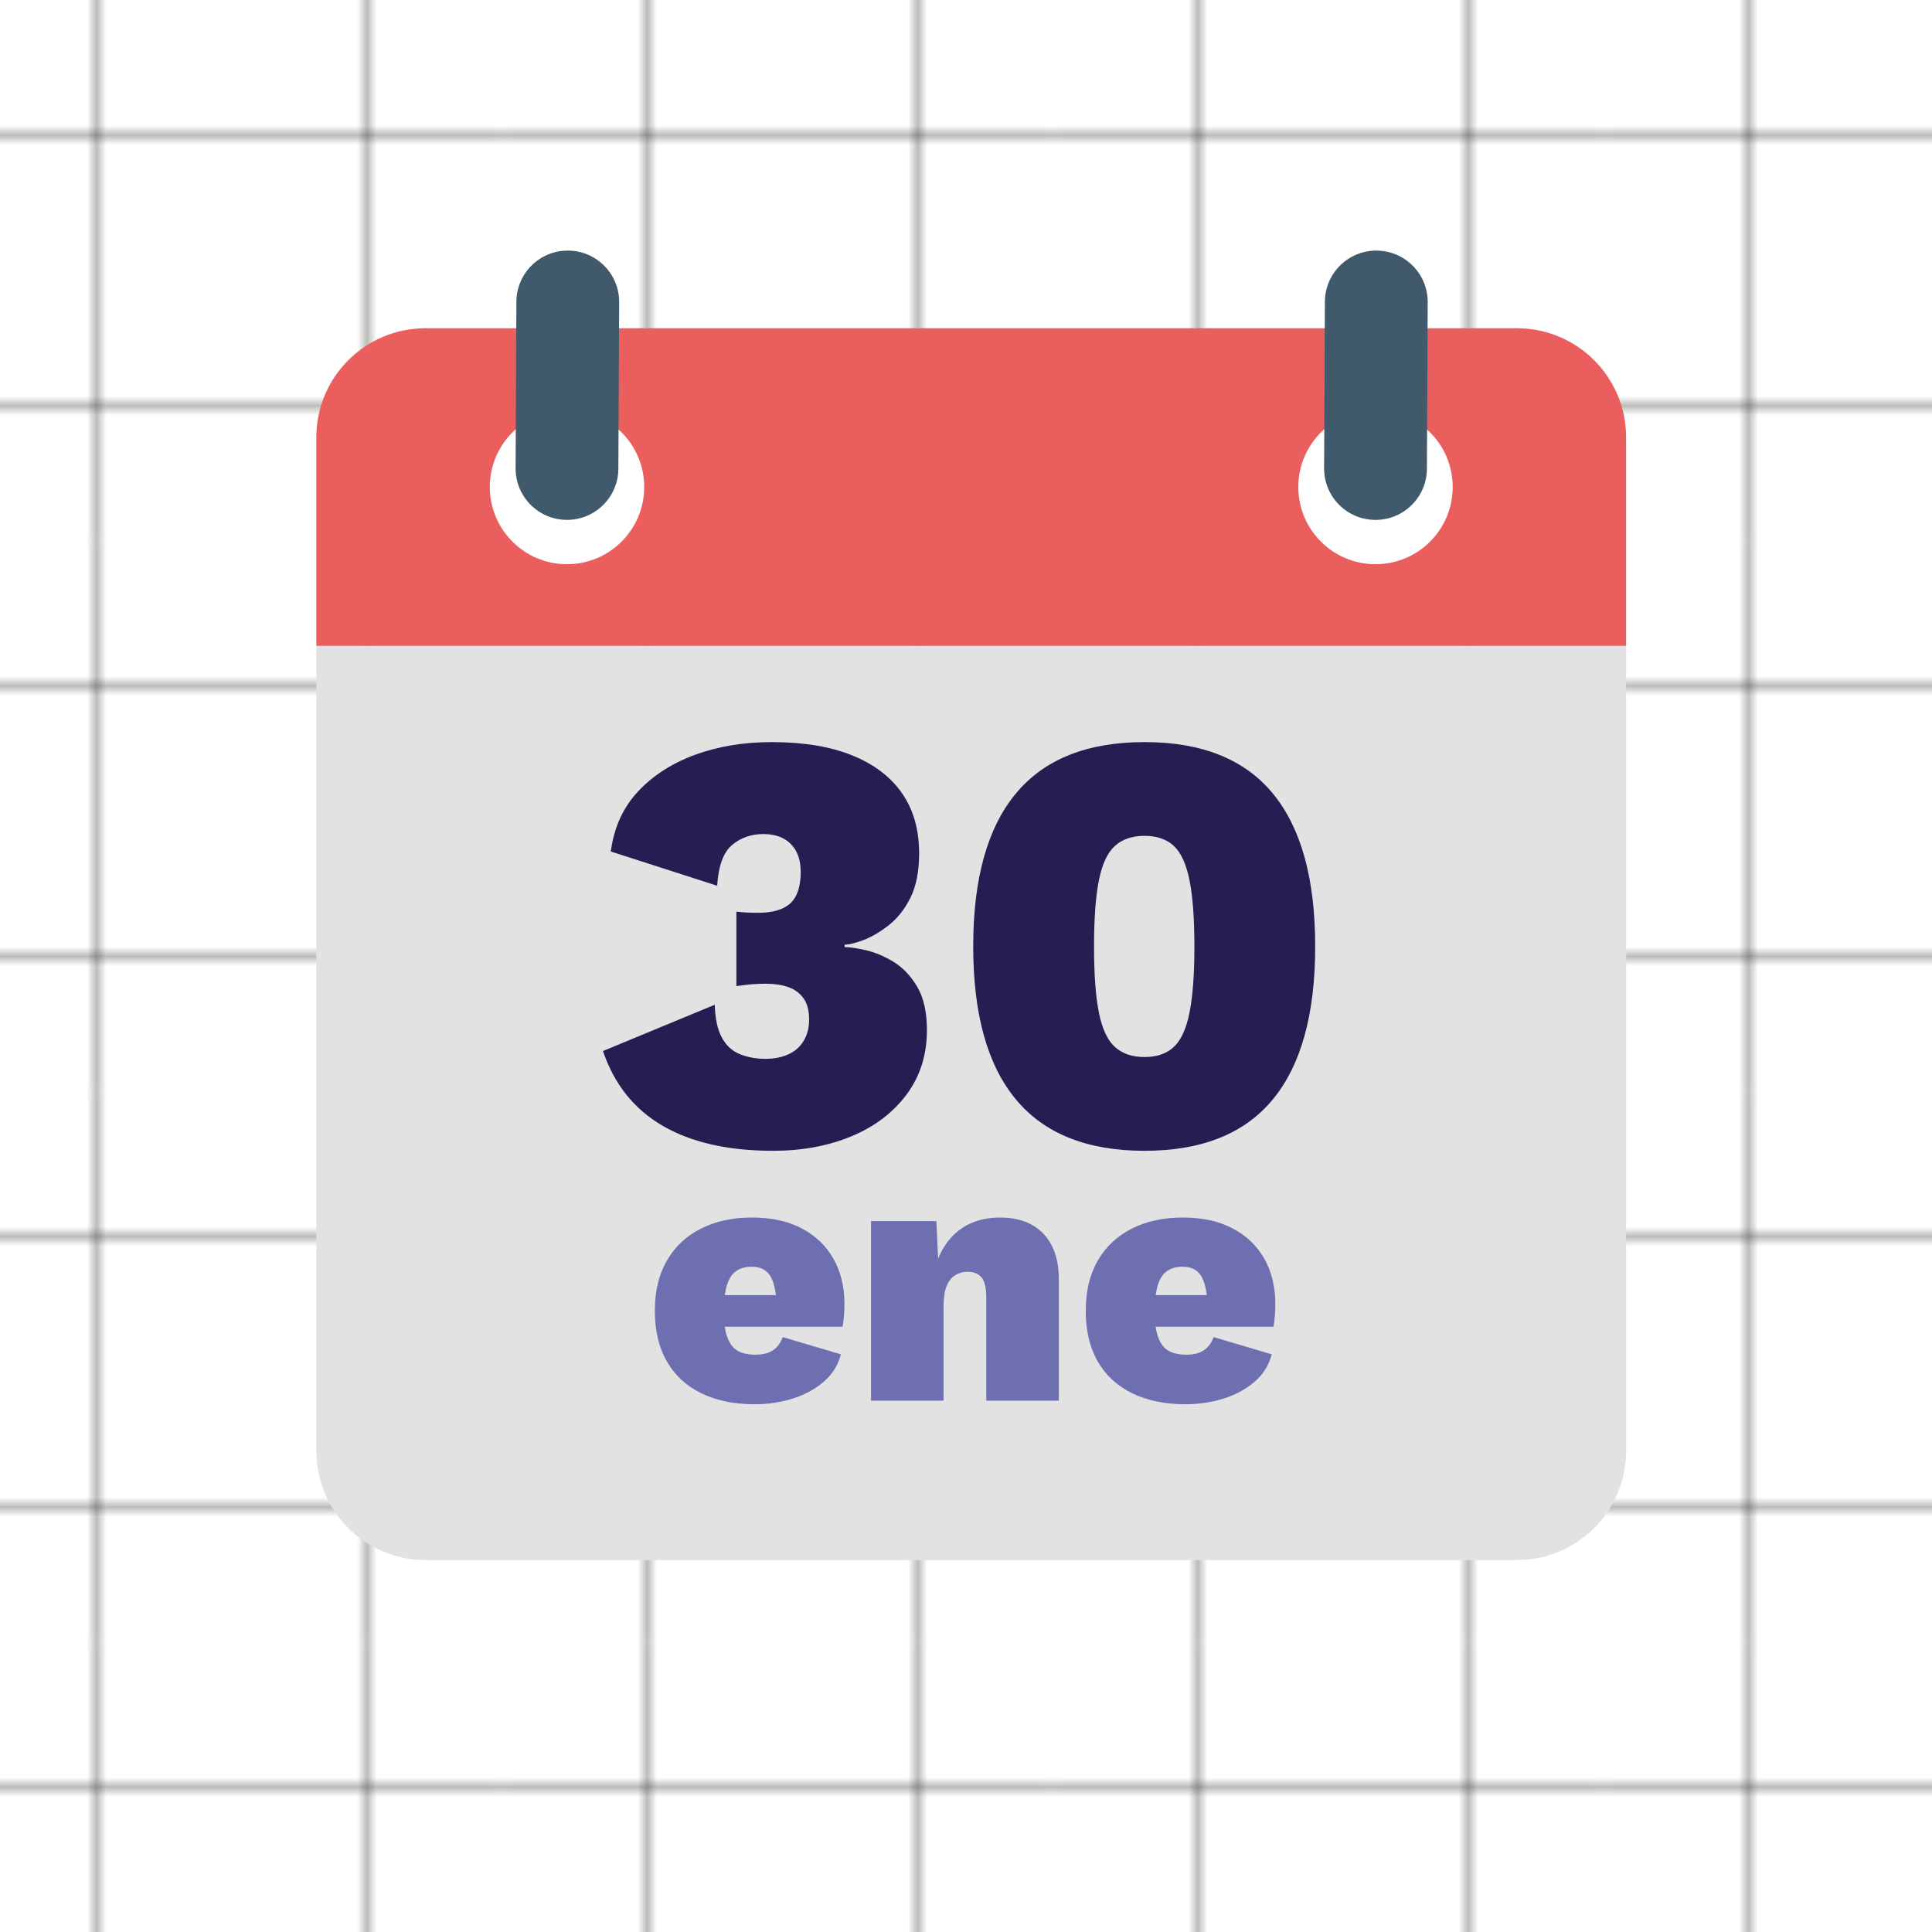 <?xml version="1.0" encoding="utf-8"?>
<!-- Generator: Adobe Illustrator 16.0.3, SVG Export Plug-In . SVG Version: 6.00 Build 0)  -->
<!DOCTYPE svg PUBLIC "-//W3C//DTD SVG 1.1//EN" "http://www.w3.org/Graphics/SVG/1.1/DTD/svg11.dtd">
<svg version="1.1" xmlns="http://www.w3.org/2000/svg" xmlns:xlink="http://www.w3.org/1999/xlink" x="0px" y="0px" width="200px"
	 height="200px" viewBox="0 0 200 200" enable-background="new 0 0 200 200" xml:space="preserve">
<pattern  x="-859.5" y="455.5" width="56.691" height="56.692" patternUnits="userSpaceOnUse" id="Líneas_cuadrícula_1_cm" viewBox="47.505 -56.942 56.691 56.692" overflow="visible">
	<g>
		<polygon fill="none" points="47.505,-0.25 47.505,-56.942 104.197,-56.942 104.197,-0.25 		"/>
		<line fill="none" stroke="#1D1D1B" stroke-width="0.3" x1="104.447" y1="-42.77" x2="47.255" y2="-42.77"/>
		<line fill="none" stroke="#1D1D1B" stroke-width="0.3" x1="38.346" y1="-42.75" x2="0" y2="-42.75"/>
		<line fill="none" stroke="#1D1D1B" stroke-width="0.3" x1="47.255" y1="-14.424" x2="104.447" y2="-14.424"/>
		<line fill="none" stroke="#1D1D1B" stroke-width="0.3" x1="0" y1="-14.403" x2="38.346" y2="-14.403"/>
		<line fill="none" stroke="#1D1D1B" stroke-width="0.3" x1="90.024" y1="0" x2="90.024" y2="-57.192"/>
		<line fill="none" stroke="#1D1D1B" stroke-width="0.3" x1="33.346" y1="-9.403" x2="33.346" y2="-47.75"/>
		<line fill="none" stroke="#1D1D1B" stroke-width="0.3" x1="61.678" y1="-57.192" x2="61.678" y2="0"/>
		<line fill="none" stroke="#1D1D1B" stroke-width="0.3" x1="5" y1="-47.75" x2="5" y2="-9.403"/>
	</g>
</pattern>
<g id="Capa_2">
	<rect fill="url(#Líneas_cuadrícula_1_cm)" width="200" height="200"/>
</g>
<g id="Capa_1">
	<path fill="#E2E2E2" d="M32.747,66.84v83.358c0,6.241,5.054,11.298,11.299,11.298h112.99c6.24,0,11.299-5.057,11.299-11.298V66.84
		H32.747L32.747,66.84z"/>
	<path fill="#EA5F5D" d="M157.035,33.98H44.045c-6.24,0-11.299,5.059-11.299,11.298v21.58h135.587v-21.58
		C168.334,39.039,163.275,33.98,157.035,33.98"/>
	<g>
		<path fill="#FFFFFF" d="M150.382,50.414c0,4.415-3.575,7.994-7.993,7.994c-4.416,0-7.988-3.578-7.988-7.994
			c0-4.415,3.576-7.995,7.988-7.995C146.807,42.421,150.382,46,150.382,50.414"/>
		<path fill="#FFFFFF" d="M66.688,50.414c0,4.415-3.582,7.994-7.994,7.994c-4.412,0-7.988-3.578-7.988-7.994
			c0-4.415,3.576-7.995,7.988-7.995S66.688,46,66.688,50.414"/>
	</g>
	<g>
		<path fill="#40596B" d="M142.471,25.941c-2.936,0-5.319,2.378-5.319,5.319l-0.081,17.243c0,2.937,2.385,5.317,5.324,5.317
			c2.936,0,5.319-2.381,5.319-5.317l0.082-17.243C147.796,28.319,145.411,25.941,142.471,25.941"/>
		<path fill="#40596B" d="M58.776,25.941L58.776,25.941c-2.935,0-5.319,2.378-5.319,5.319l-0.082,17.238
			c0,2.938,2.385,5.319,5.319,5.319c2.94,0,5.319-2.381,5.319-5.319l0.082-17.242C64.095,28.319,61.716,25.941,58.776,25.941"/>
	</g>
	<g enable-background="new    ">
		<path fill="#251E53" d="M80.028,119.13c-4.646,0-8.453-0.86-11.418-2.582c-2.966-1.721-5.03-4.303-6.191-7.747l11.572-4.791
			c0.041,1.453,0.291,2.594,0.748,3.423c0.455,0.83,1.088,1.399,1.896,1.711c0.811,0.311,1.67,0.467,2.582,0.467
			s1.711-0.156,2.396-0.467c0.684-0.312,1.213-0.778,1.586-1.4s0.561-1.347,0.561-2.178c0-0.953-0.197-1.7-0.592-2.239
			s-0.924-0.923-1.586-1.151c-0.664-0.228-1.432-0.342-2.303-0.342c-0.58,0-1.088,0.021-1.523,0.062
			c-0.436,0.042-0.945,0.104-1.525,0.187v-7.715c0.332,0.042,0.664,0.073,0.996,0.093c0.332,0.021,0.746,0.031,1.244,0.031
			c1.535,0,2.654-0.332,3.359-0.996c0.705-0.663,1.059-1.742,1.059-3.235c0-1.244-0.342-2.209-1.027-2.893
			c-0.684-0.685-1.627-1.027-2.83-1.027c-1.287,0-2.375,0.384-3.268,1.151c-0.893,0.768-1.398,2.168-1.523,4.2l-11.013-3.546
			c0.332-2.489,1.275-4.563,2.831-6.222c1.556-1.659,3.526-2.924,5.911-3.795s5.029-1.307,7.934-1.307
			c3.275,0,6.045,0.457,8.307,1.369c2.26,0.913,3.982,2.22,5.164,3.92c1.182,1.701,1.773,3.775,1.773,6.222
			c0,1.867-0.303,3.402-0.902,4.604c-0.602,1.204-1.359,2.158-2.271,2.862c-0.912,0.706-1.783,1.213-2.613,1.524
			s-1.473,0.467-1.928,0.467v0.249c0.496,0,1.213,0.104,2.146,0.312c0.932,0.208,1.887,0.602,2.861,1.182
			c0.975,0.581,1.805,1.441,2.488,2.582c0.686,1.142,1.027,2.645,1.027,4.511c0,2.573-0.705,4.802-2.115,6.689
			s-3.32,3.328-5.725,4.324C85.71,118.632,83.015,119.13,80.028,119.13z"/>
		<path fill="#251E53" d="M118.479,119.13c-5.933,0-10.371-1.773-13.315-5.32c-2.946-3.546-4.418-8.824-4.418-15.834
			c0-7.009,1.472-12.289,4.418-15.835c2.944-3.547,7.383-5.32,13.315-5.32c5.931,0,10.359,1.773,13.283,5.32
			c2.925,3.546,4.387,8.826,4.387,15.835c0,7.01-1.462,12.289-4.387,15.834C128.839,117.356,124.41,119.13,118.479,119.13z
			 M118.479,109.424c1.285,0,2.302-0.353,3.049-1.059c0.746-0.704,1.285-1.897,1.617-3.577s0.498-3.951,0.498-6.813
			c0-2.862-0.166-5.133-0.498-6.813c-0.332-1.68-0.871-2.872-1.617-3.578c-0.747-0.705-1.764-1.058-3.049-1.058
			c-1.286,0-2.313,0.353-3.08,1.058c-0.769,0.706-1.317,1.897-1.649,3.578c-0.332,1.68-0.497,3.951-0.497,6.813
			c0,2.862,0.165,5.133,0.497,6.813s0.881,2.873,1.649,3.577C116.166,109.071,117.193,109.424,118.479,109.424z"/>
	</g>
	<g enable-background="new    ">
		<path fill="#6D6FB1" d="M78.125,145.367c-2.132,0-3.972-0.378-5.52-1.134c-1.549-0.756-2.739-1.853-3.568-3.29
			c-0.831-1.437-1.246-3.184-1.246-5.241c0-2.057,0.421-3.804,1.264-5.24c0.842-1.438,2.019-2.534,3.531-3.29
			c1.511-0.756,3.258-1.134,5.241-1.134c2.031,0,3.76,0.378,5.185,1.134s2.515,1.803,3.271,3.141
			c0.756,1.339,1.134,2.899,1.134,4.684c0,0.422-0.019,0.843-0.056,1.264c-0.037,0.422-0.081,0.781-0.131,1.078H72.625v-3.271
			h11.337l-3.568,1.375c0-1.412-0.192-2.484-0.576-3.216c-0.385-0.73-1.047-1.096-1.988-1.096c-0.646,0-1.184,0.148-1.617,0.445
			c-0.434,0.298-0.756,0.794-0.967,1.487c-0.211,0.694-0.315,1.611-0.315,2.751s0.13,2.038,0.39,2.694
			c0.261,0.657,0.626,1.109,1.097,1.356c0.471,0.248,1.065,0.372,1.784,0.372c0.793,0,1.413-0.161,1.858-0.483
			c0.446-0.321,0.769-0.768,0.967-1.338l6.021,1.784c-0.297,1.14-0.898,2.095-1.803,2.862c-0.905,0.769-1.977,1.345-3.215,1.729
			C80.79,145.175,79.488,145.367,78.125,145.367z"/>
		<path fill="#6D6FB1" d="M90.168,144.995V126.41h6.765l0.335,7.174l-0.78-0.818c0.198-1.437,0.606-2.657,1.227-3.661
			c0.619-1.003,1.418-1.766,2.397-2.286c0.979-0.52,2.113-0.78,3.402-0.78c1.264,0,2.347,0.241,3.252,0.725
			c0.904,0.483,1.604,1.202,2.101,2.156c0.495,0.954,0.743,2.125,0.743,3.513v12.563h-7.509v-10.631
			c0-1.041-0.167-1.753-0.502-2.138c-0.334-0.384-0.812-0.575-1.431-0.575c-0.471,0-0.898,0.117-1.282,0.353
			c-0.385,0.236-0.682,0.613-0.893,1.134s-0.315,1.202-0.315,2.044v9.813H90.168z"/>
		<path fill="#6D6FB1" d="M122.729,145.367c-2.132,0-3.972-0.378-5.52-1.134c-1.549-0.756-2.738-1.853-3.568-3.29
			c-0.831-1.437-1.245-3.184-1.245-5.241c0-2.057,0.421-3.804,1.264-5.24c0.842-1.438,2.02-2.534,3.531-3.29
			c1.511-0.756,3.258-1.134,5.241-1.134c2.031,0,3.76,0.378,5.185,1.134s2.515,1.803,3.271,3.141
			c0.756,1.339,1.134,2.899,1.134,4.684c0,0.422-0.019,0.843-0.056,1.264c-0.037,0.422-0.081,0.781-0.131,1.078h-14.607v-3.271
			h11.337l-3.568,1.375c0-1.412-0.192-2.484-0.576-3.216c-0.385-0.73-1.047-1.096-1.988-1.096c-0.646,0-1.184,0.148-1.617,0.445
			c-0.434,0.298-0.756,0.794-0.967,1.487c-0.211,0.694-0.315,1.611-0.315,2.751s0.13,2.038,0.39,2.694
			c0.261,0.657,0.626,1.109,1.097,1.356c0.471,0.248,1.065,0.372,1.784,0.372c0.793,0,1.413-0.161,1.858-0.483
			c0.446-0.321,0.769-0.768,0.967-1.338l6.021,1.784c-0.297,1.14-0.898,2.095-1.803,2.862c-0.905,0.769-1.977,1.345-3.215,1.729
			C125.394,145.175,124.092,145.367,122.729,145.367z"/>
	</g>
</g>
</svg>
